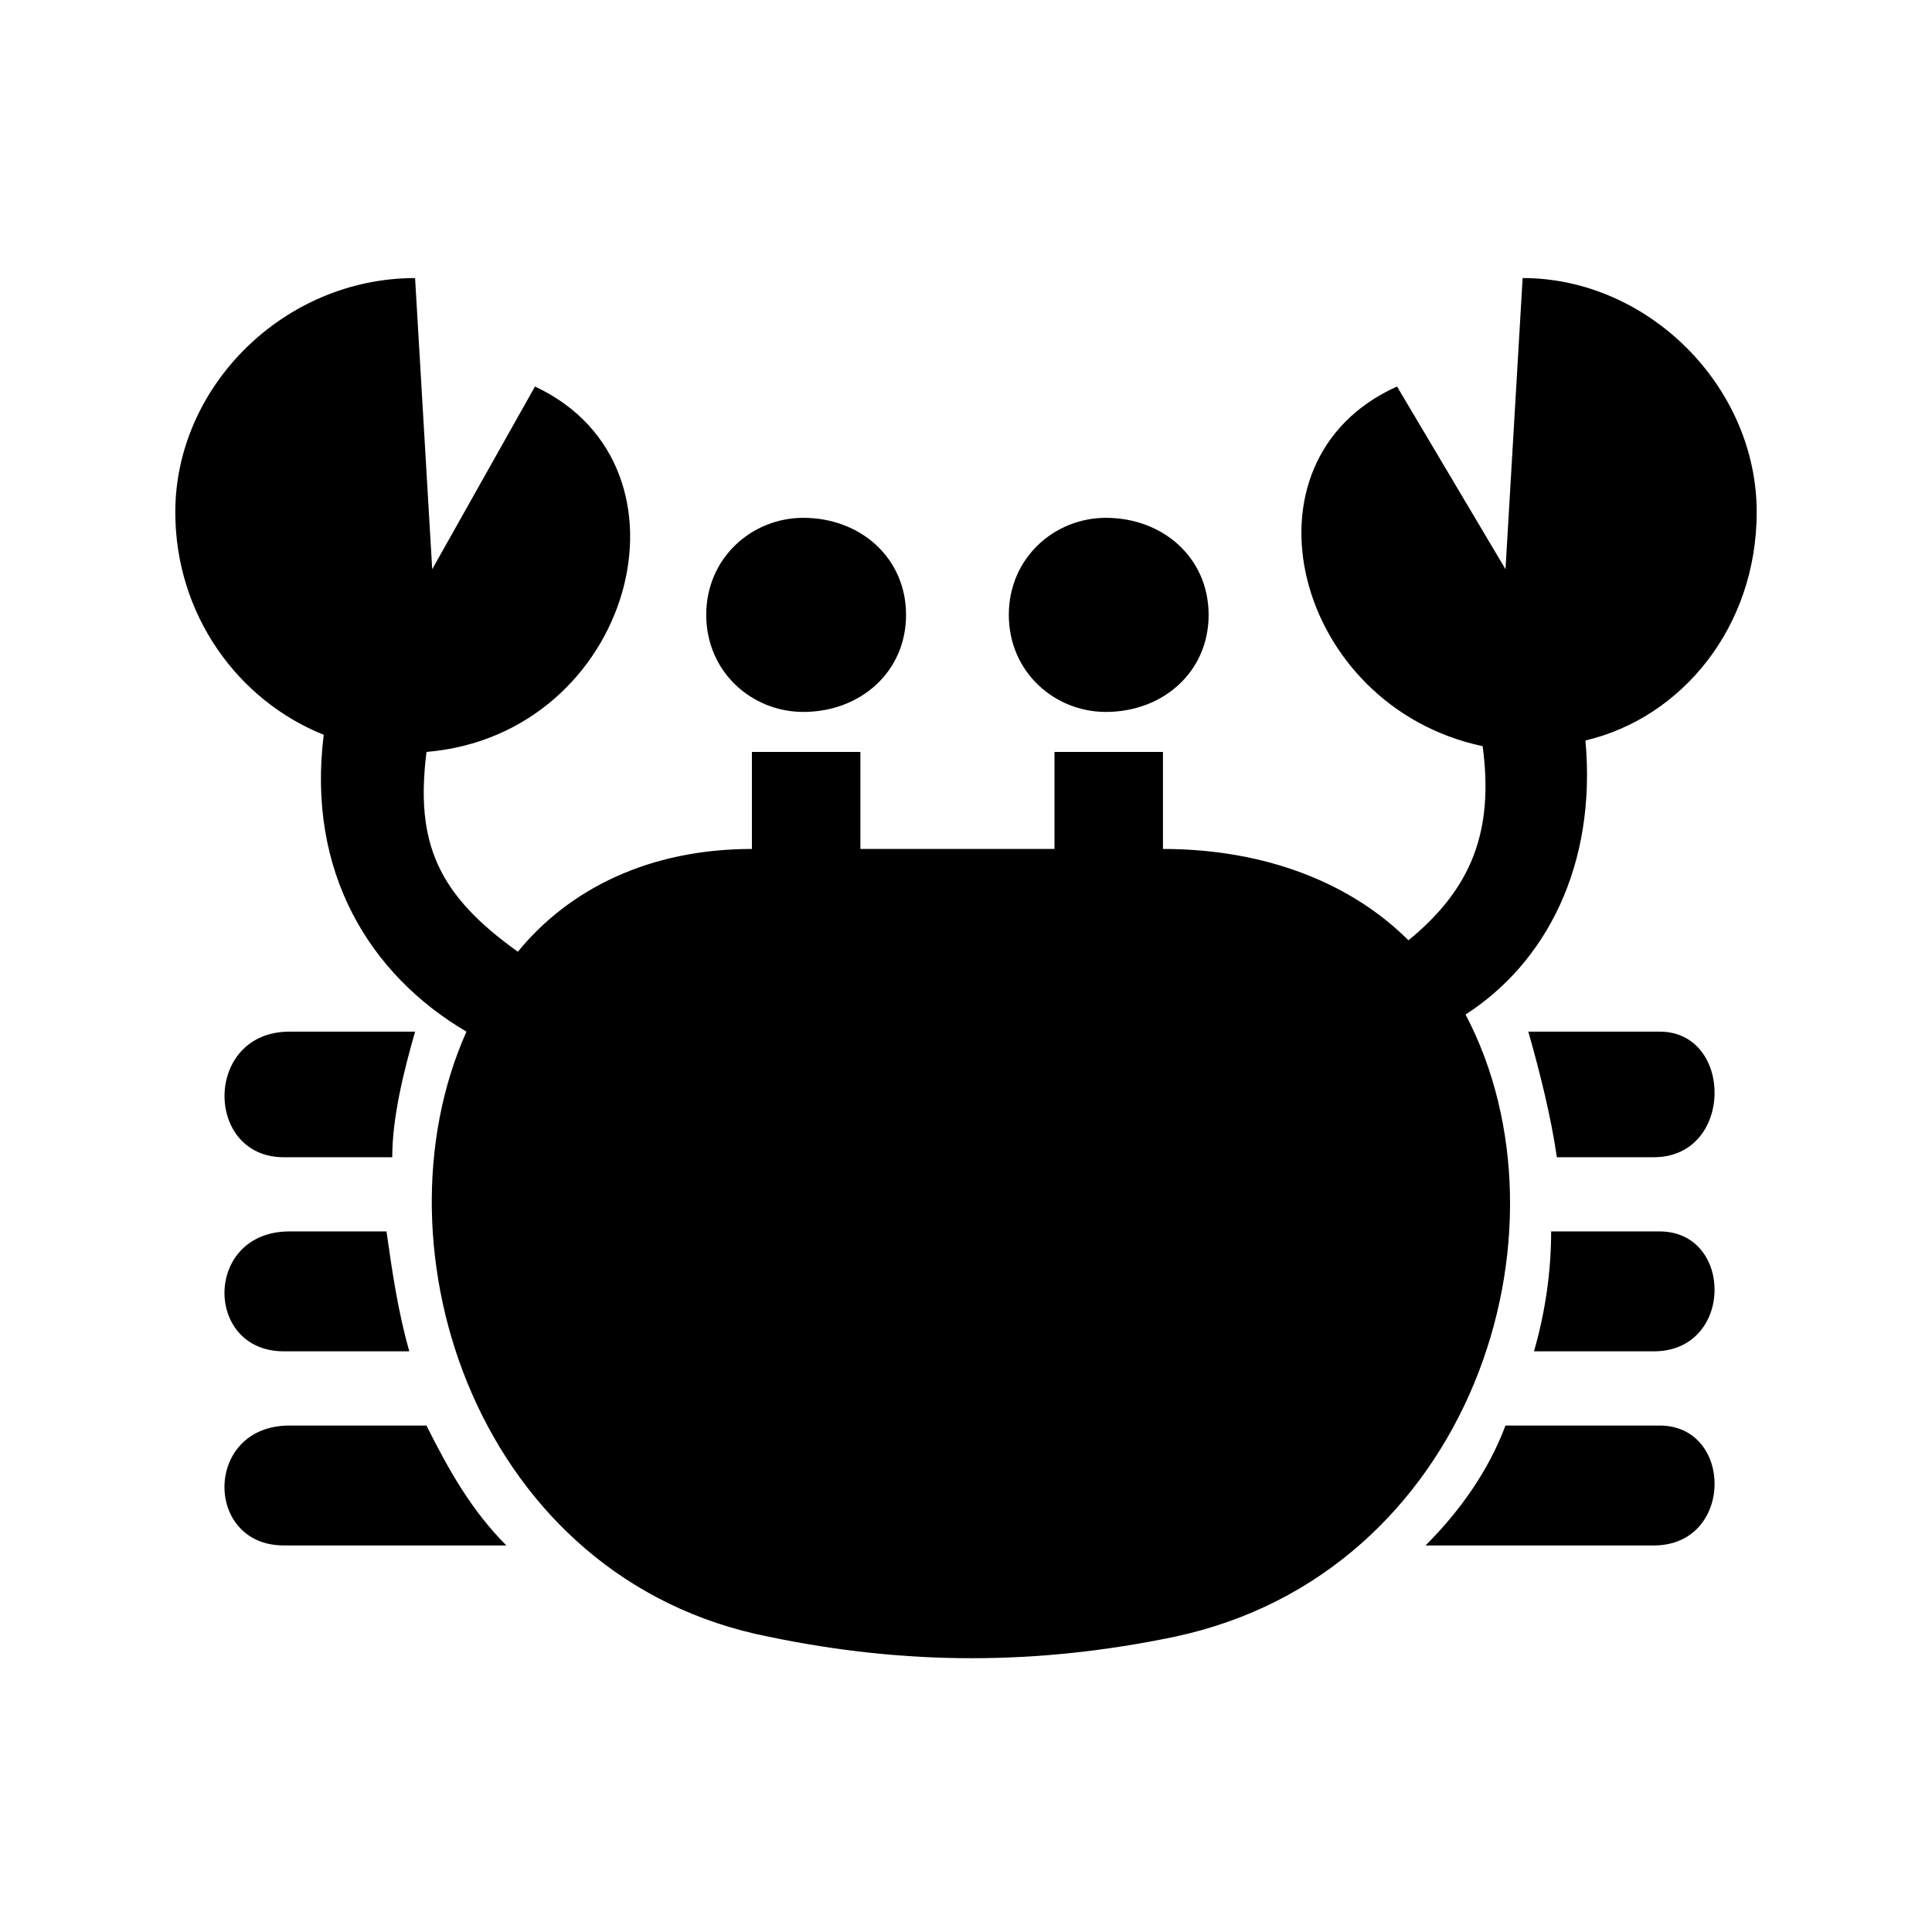 <?xml version="1.0" encoding="UTF-8"?>
<!-- Uploaded to: ICON Repo, www.iconrepo.com, Generator: ICON Repo Mixer Tools -->
<svg fill="#000000" width="800px" height="800px" version="1.1" viewBox="144 144 512 512" xmlns="http://www.w3.org/2000/svg">
 <path d="m247.95 450.68c0-10.59 3.027-22.695 6.051-33.285h-33.285c-22.695 0-22.695 33.285-1.512 33.285zm288.97-108.93c3.027 22.695-3.027 37.824-19.668 51.441-15.129-15.129-37.824-24.207-65.055-24.207v-25.719h-28.746v25.719h-51.441v-25.719h-28.746v25.719c-27.234 0-48.414 10.59-62.031 27.234-21.18-15.129-27.234-28.746-24.207-52.953 54.465-4.539 74.133-75.648 28.746-96.828l-27.234 48.414-4.539-77.16c-34.797 0-63.543 28.746-63.543 62.031 0 27.234 16.641 49.926 39.336 59.004-4.539 36.312 12.105 63.543 37.824 78.672-25.719 57.492 3.027 145.24 80.188 160.37 36.312 7.566 71.109 7.566 107.42 0 78.672-16.641 107.42-107.42 77.16-164.91 21.18-13.617 34.797-39.336 31.773-72.621 25.719-6.051 45.387-30.258 45.387-60.52 0-33.285-28.746-62.031-62.031-62.031l-4.539 77.16-28.746-48.414c-43.875 19.668-27.234 84.727 22.695 95.316zm-99.855-60.52c15.129 0 27.234 10.59 27.234 25.719 0 15.129-12.105 25.719-27.234 25.719-13.617 0-25.719-10.59-25.719-25.719 0-15.129 12.105-25.719 25.719-25.719zm-80.188 0c15.129 0 27.234 10.59 27.234 25.719 0 15.129-12.105 25.719-27.234 25.719-13.617 0-25.719-10.59-25.719-25.719 0-15.129 12.105-25.719 25.719-25.719zm192.14 136.16c3.027 10.59 6.051 22.695 7.566 33.285h25.719c21.18 0 21.18-33.285 1.512-33.285zm6.051 52.953c0 10.59-1.512 21.18-4.539 31.773h31.773c21.18 0 21.18-31.773 1.512-31.773zm-12.105 51.441c-4.539 12.105-12.105 22.695-21.18 31.773h60.52c21.18 0 21.18-31.773 1.512-31.773zm-264.77 31.773c-9.078-9.078-15.129-19.668-21.18-31.773h-36.312c-22.695 0-22.695 31.773-1.512 31.773zm-25.719-51.441c-3.027-10.59-4.539-21.18-6.051-31.773h-25.719c-22.695 0-22.695 31.773-1.512 31.773h33.285z" fill-rule="evenodd"/>
</svg>